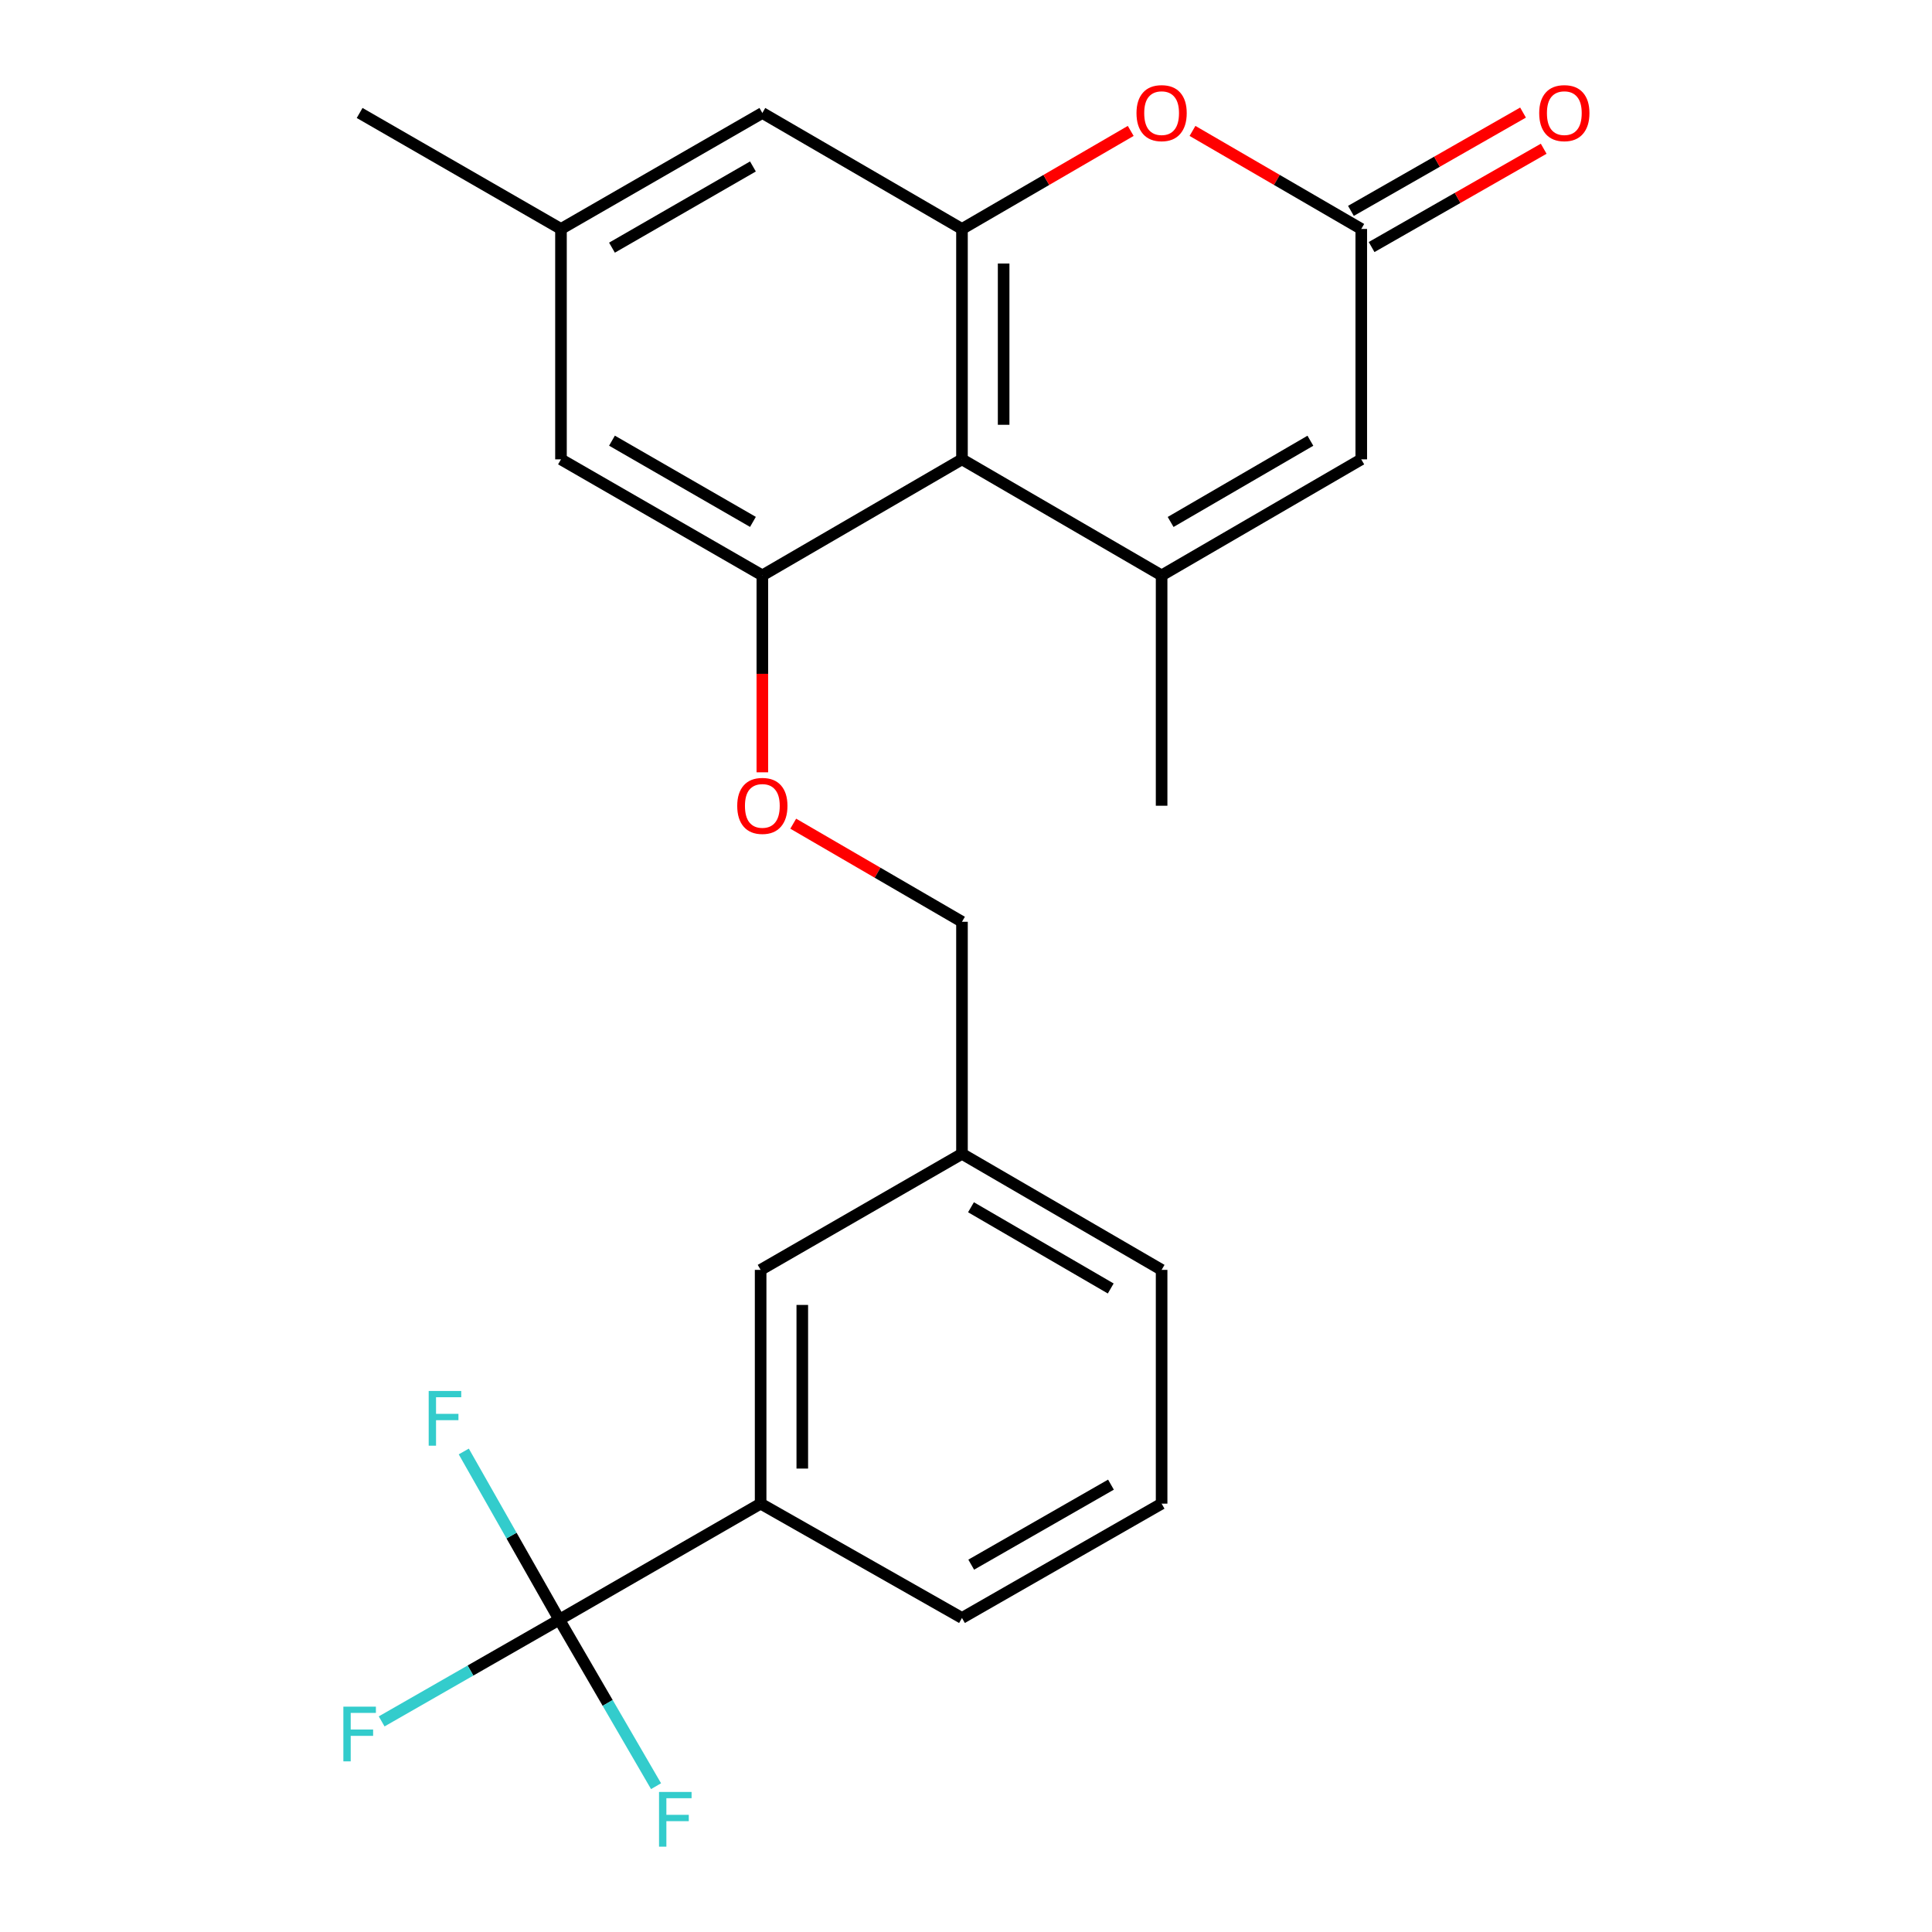 <?xml version='1.0' encoding='iso-8859-1'?>
<svg version='1.1' baseProfile='full'
              xmlns='http://www.w3.org/2000/svg'
                      xmlns:rdkit='http://www.rdkit.org/xml'
                      xmlns:xlink='http://www.w3.org/1999/xlink'
                  xml:space='preserve'
width='1000px' height='1000px' viewBox='0 0 1000 1000'>
<!-- END OF HEADER -->
<rect style='opacity:1.0;fill:#FFFFFF;stroke:none' width='1000' height='1000' x='0' y='0'> </rect>
<path class='bond-0' d='M 601.248,297.822 L 497.918,237.76' style='fill:none;fill-rule:evenodd;stroke:#000000;stroke-width:6px;stroke-linecap:butt;stroke-linejoin:miter;stroke-opacity:1' />
<path class='bond-1' d='M 601.248,297.822 L 704.589,237.76' style='fill:none;fill-rule:evenodd;stroke:#000000;stroke-width:6px;stroke-linecap:butt;stroke-linejoin:miter;stroke-opacity:1' />
<path class='bond-1' d='M 605.914,270.17 L 678.253,228.127' style='fill:none;fill-rule:evenodd;stroke:#000000;stroke-width:6px;stroke-linecap:butt;stroke-linejoin:miter;stroke-opacity:1' />
<path class='bond-2' d='M 601.248,297.822 L 601.248,417.047' style='fill:none;fill-rule:evenodd;stroke:#000000;stroke-width:6px;stroke-linecap:butt;stroke-linejoin:miter;stroke-opacity:1' />
<path class='bond-3' d='M 497.918,237.76 L 497.918,118.51' style='fill:none;fill-rule:evenodd;stroke:#000000;stroke-width:6px;stroke-linecap:butt;stroke-linejoin:miter;stroke-opacity:1' />
<path class='bond-3' d='M 519.48,219.872 L 519.48,136.398' style='fill:none;fill-rule:evenodd;stroke:#000000;stroke-width:6px;stroke-linecap:butt;stroke-linejoin:miter;stroke-opacity:1' />
<path class='bond-4' d='M 497.918,237.76 L 394.589,297.822' style='fill:none;fill-rule:evenodd;stroke:#000000;stroke-width:6px;stroke-linecap:butt;stroke-linejoin:miter;stroke-opacity:1' />
<path class='bond-5' d='M 497.918,118.51 L 394.589,58.472' style='fill:none;fill-rule:evenodd;stroke:#000000;stroke-width:6px;stroke-linecap:butt;stroke-linejoin:miter;stroke-opacity:1' />
<path class='bond-6' d='M 497.918,118.51 L 541.589,93.136' style='fill:none;fill-rule:evenodd;stroke:#000000;stroke-width:6px;stroke-linecap:butt;stroke-linejoin:miter;stroke-opacity:1' />
<path class='bond-6' d='M 541.589,93.136 L 585.26,67.762' style='fill:none;fill-rule:evenodd;stroke:#FF0000;stroke-width:6px;stroke-linecap:butt;stroke-linejoin:miter;stroke-opacity:1' />
<path class='bond-7' d='M 289.486,838.343 L 393.702,778.282' style='fill:none;fill-rule:evenodd;stroke:#000000;stroke-width:6px;stroke-linecap:butt;stroke-linejoin:miter;stroke-opacity:1' />
<path class='bond-8' d='M 289.486,838.343 L 243.514,864.668' style='fill:none;fill-rule:evenodd;stroke:#000000;stroke-width:6px;stroke-linecap:butt;stroke-linejoin:miter;stroke-opacity:1' />
<path class='bond-8' d='M 243.514,864.668 L 197.542,890.993' style='fill:none;fill-rule:evenodd;stroke:#33CCCC;stroke-width:6px;stroke-linecap:butt;stroke-linejoin:miter;stroke-opacity:1' />
<path class='bond-9' d='M 289.486,838.343 L 314.529,881.434' style='fill:none;fill-rule:evenodd;stroke:#000000;stroke-width:6px;stroke-linecap:butt;stroke-linejoin:miter;stroke-opacity:1' />
<path class='bond-9' d='M 314.529,881.434 L 339.571,924.525' style='fill:none;fill-rule:evenodd;stroke:#33CCCC;stroke-width:6px;stroke-linecap:butt;stroke-linejoin:miter;stroke-opacity:1' />
<path class='bond-10' d='M 289.486,838.343 L 264.769,794.814' style='fill:none;fill-rule:evenodd;stroke:#000000;stroke-width:6px;stroke-linecap:butt;stroke-linejoin:miter;stroke-opacity:1' />
<path class='bond-10' d='M 264.769,794.814 L 240.052,751.284' style='fill:none;fill-rule:evenodd;stroke:#33CCCC;stroke-width:6px;stroke-linecap:butt;stroke-linejoin:miter;stroke-opacity:1' />
<path class='bond-11' d='M 394.589,297.822 L 394.589,348.784' style='fill:none;fill-rule:evenodd;stroke:#000000;stroke-width:6px;stroke-linecap:butt;stroke-linejoin:miter;stroke-opacity:1' />
<path class='bond-11' d='M 394.589,348.784 L 394.589,399.747' style='fill:none;fill-rule:evenodd;stroke:#FF0000;stroke-width:6px;stroke-linecap:butt;stroke-linejoin:miter;stroke-opacity:1' />
<path class='bond-12' d='M 394.589,297.822 L 290.361,237.76' style='fill:none;fill-rule:evenodd;stroke:#000000;stroke-width:6px;stroke-linecap:butt;stroke-linejoin:miter;stroke-opacity:1' />
<path class='bond-12' d='M 389.72,270.131 L 316.761,228.087' style='fill:none;fill-rule:evenodd;stroke:#000000;stroke-width:6px;stroke-linecap:butt;stroke-linejoin:miter;stroke-opacity:1' />
<path class='bond-13' d='M 617.236,67.761 L 660.913,93.136' style='fill:none;fill-rule:evenodd;stroke:#FF0000;stroke-width:6px;stroke-linecap:butt;stroke-linejoin:miter;stroke-opacity:1' />
<path class='bond-13' d='M 660.913,93.136 L 704.589,118.51' style='fill:none;fill-rule:evenodd;stroke:#000000;stroke-width:6px;stroke-linecap:butt;stroke-linejoin:miter;stroke-opacity:1' />
<path class='bond-14' d='M 704.589,118.51 L 704.589,237.76' style='fill:none;fill-rule:evenodd;stroke:#000000;stroke-width:6px;stroke-linecap:butt;stroke-linejoin:miter;stroke-opacity:1' />
<path class='bond-15' d='M 709.937,127.872 L 754.475,102.43' style='fill:none;fill-rule:evenodd;stroke:#000000;stroke-width:6px;stroke-linecap:butt;stroke-linejoin:miter;stroke-opacity:1' />
<path class='bond-15' d='M 754.475,102.43 L 799.013,76.988' style='fill:none;fill-rule:evenodd;stroke:#FF0000;stroke-width:6px;stroke-linecap:butt;stroke-linejoin:miter;stroke-opacity:1' />
<path class='bond-15' d='M 699.242,109.149 L 743.78,83.707' style='fill:none;fill-rule:evenodd;stroke:#000000;stroke-width:6px;stroke-linecap:butt;stroke-linejoin:miter;stroke-opacity:1' />
<path class='bond-15' d='M 743.78,83.707 L 788.318,58.266' style='fill:none;fill-rule:evenodd;stroke:#FF0000;stroke-width:6px;stroke-linecap:butt;stroke-linejoin:miter;stroke-opacity:1' />
<path class='bond-16' d='M 393.702,778.282 L 393.702,657.283' style='fill:none;fill-rule:evenodd;stroke:#000000;stroke-width:6px;stroke-linecap:butt;stroke-linejoin:miter;stroke-opacity:1' />
<path class='bond-16' d='M 415.264,760.132 L 415.264,675.433' style='fill:none;fill-rule:evenodd;stroke:#000000;stroke-width:6px;stroke-linecap:butt;stroke-linejoin:miter;stroke-opacity:1' />
<path class='bond-17' d='M 393.702,778.282 L 497.918,837.457' style='fill:none;fill-rule:evenodd;stroke:#000000;stroke-width:6px;stroke-linecap:butt;stroke-linejoin:miter;stroke-opacity:1' />
<path class='bond-18' d='M 410.577,426.341 L 454.247,451.725' style='fill:none;fill-rule:evenodd;stroke:#FF0000;stroke-width:6px;stroke-linecap:butt;stroke-linejoin:miter;stroke-opacity:1' />
<path class='bond-18' d='M 454.247,451.725 L 497.918,477.109' style='fill:none;fill-rule:evenodd;stroke:#000000;stroke-width:6px;stroke-linecap:butt;stroke-linejoin:miter;stroke-opacity:1' />
<path class='bond-19' d='M 394.589,58.472 L 290.361,118.51' style='fill:none;fill-rule:evenodd;stroke:#000000;stroke-width:6px;stroke-linecap:butt;stroke-linejoin:miter;stroke-opacity:1' />
<path class='bond-19' d='M 389.717,86.162 L 316.757,128.189' style='fill:none;fill-rule:evenodd;stroke:#000000;stroke-width:6px;stroke-linecap:butt;stroke-linejoin:miter;stroke-opacity:1' />
<path class='bond-20' d='M 290.361,237.76 L 290.361,118.51' style='fill:none;fill-rule:evenodd;stroke:#000000;stroke-width:6px;stroke-linecap:butt;stroke-linejoin:miter;stroke-opacity:1' />
<path class='bond-21' d='M 393.702,657.283 L 497.918,597.221' style='fill:none;fill-rule:evenodd;stroke:#000000;stroke-width:6px;stroke-linecap:butt;stroke-linejoin:miter;stroke-opacity:1' />
<path class='bond-22' d='M 290.361,118.51 L 186.145,58.472' style='fill:none;fill-rule:evenodd;stroke:#000000;stroke-width:6px;stroke-linecap:butt;stroke-linejoin:miter;stroke-opacity:1' />
<path class='bond-23' d='M 497.918,477.109 L 497.918,597.221' style='fill:none;fill-rule:evenodd;stroke:#000000;stroke-width:6px;stroke-linecap:butt;stroke-linejoin:miter;stroke-opacity:1' />
<path class='bond-24' d='M 497.918,597.221 L 601.248,657.283' style='fill:none;fill-rule:evenodd;stroke:#000000;stroke-width:6px;stroke-linecap:butt;stroke-linejoin:miter;stroke-opacity:1' />
<path class='bond-24' d='M 502.582,624.872 L 574.913,666.915' style='fill:none;fill-rule:evenodd;stroke:#000000;stroke-width:6px;stroke-linecap:butt;stroke-linejoin:miter;stroke-opacity:1' />
<path class='bond-25' d='M 497.918,837.457 L 601.248,778.282' style='fill:none;fill-rule:evenodd;stroke:#000000;stroke-width:6px;stroke-linecap:butt;stroke-linejoin:miter;stroke-opacity:1' />
<path class='bond-25' d='M 502.702,809.87 L 575.033,768.447' style='fill:none;fill-rule:evenodd;stroke:#000000;stroke-width:6px;stroke-linecap:butt;stroke-linejoin:miter;stroke-opacity:1' />
<path class='bond-26' d='M 601.248,778.282 L 601.248,657.283' style='fill:none;fill-rule:evenodd;stroke:#000000;stroke-width:6px;stroke-linecap:butt;stroke-linejoin:miter;stroke-opacity:1' />
<path  class='atom-5' d='M 588.248 58.552
Q 588.248 51.752, 591.608 47.952
Q 594.968 44.152, 601.248 44.152
Q 607.528 44.152, 610.888 47.952
Q 614.248 51.752, 614.248 58.552
Q 614.248 65.432, 610.848 69.352
Q 607.448 73.232, 601.248 73.232
Q 595.008 73.232, 591.608 69.352
Q 588.248 65.472, 588.248 58.552
M 601.248 70.032
Q 605.568 70.032, 607.888 67.152
Q 610.248 64.232, 610.248 58.552
Q 610.248 52.992, 607.888 50.192
Q 605.568 47.352, 601.248 47.352
Q 596.928 47.352, 594.568 50.152
Q 592.248 52.952, 592.248 58.552
Q 592.248 64.272, 594.568 67.152
Q 596.928 70.032, 601.248 70.032
' fill='#FF0000'/>
<path  class='atom-9' d='M 381.589 417.127
Q 381.589 410.327, 384.949 406.527
Q 388.309 402.727, 394.589 402.727
Q 400.869 402.727, 404.229 406.527
Q 407.589 410.327, 407.589 417.127
Q 407.589 424.007, 404.189 427.927
Q 400.789 431.807, 394.589 431.807
Q 388.349 431.807, 384.949 427.927
Q 381.589 424.047, 381.589 417.127
M 394.589 428.607
Q 398.909 428.607, 401.229 425.727
Q 403.589 422.807, 403.589 417.127
Q 403.589 411.567, 401.229 408.767
Q 398.909 405.927, 394.589 405.927
Q 390.269 405.927, 387.909 408.727
Q 385.589 411.527, 385.589 417.127
Q 385.589 422.847, 387.909 425.727
Q 390.269 428.607, 394.589 428.607
' fill='#FF0000'/>
<path  class='atom-12' d='M 796.692 58.552
Q 796.692 51.752, 800.052 47.952
Q 803.412 44.152, 809.692 44.152
Q 815.972 44.152, 819.332 47.952
Q 822.692 51.752, 822.692 58.552
Q 822.692 65.432, 819.292 69.352
Q 815.892 73.232, 809.692 73.232
Q 803.452 73.232, 800.052 69.352
Q 796.692 65.472, 796.692 58.552
M 809.692 70.032
Q 814.012 70.032, 816.332 67.152
Q 818.692 64.232, 818.692 58.552
Q 818.692 52.992, 816.332 50.192
Q 814.012 47.352, 809.692 47.352
Q 805.372 47.352, 803.012 50.152
Q 800.692 52.952, 800.692 58.552
Q 800.692 64.272, 803.012 67.152
Q 805.372 70.032, 809.692 70.032
' fill='#FF0000'/>
<path  class='atom-15' d='M 177.725 883.359
L 194.565 883.359
L 194.565 886.599
L 181.525 886.599
L 181.525 895.199
L 193.125 895.199
L 193.125 898.479
L 181.525 898.479
L 181.525 911.679
L 177.725 911.679
L 177.725 883.359
' fill='#33CCCC'/>
<path  class='atom-16' d='M 341.116 927.513
L 357.956 927.513
L 357.956 930.753
L 344.916 930.753
L 344.916 939.353
L 356.516 939.353
L 356.516 942.633
L 344.916 942.633
L 344.916 955.833
L 341.116 955.833
L 341.116 927.513
' fill='#33CCCC'/>
<path  class='atom-17' d='M 221.891 719.967
L 238.731 719.967
L 238.731 723.207
L 225.691 723.207
L 225.691 731.807
L 237.291 731.807
L 237.291 735.087
L 225.691 735.087
L 225.691 748.287
L 221.891 748.287
L 221.891 719.967
' fill='#33CCCC'/>
</svg>
